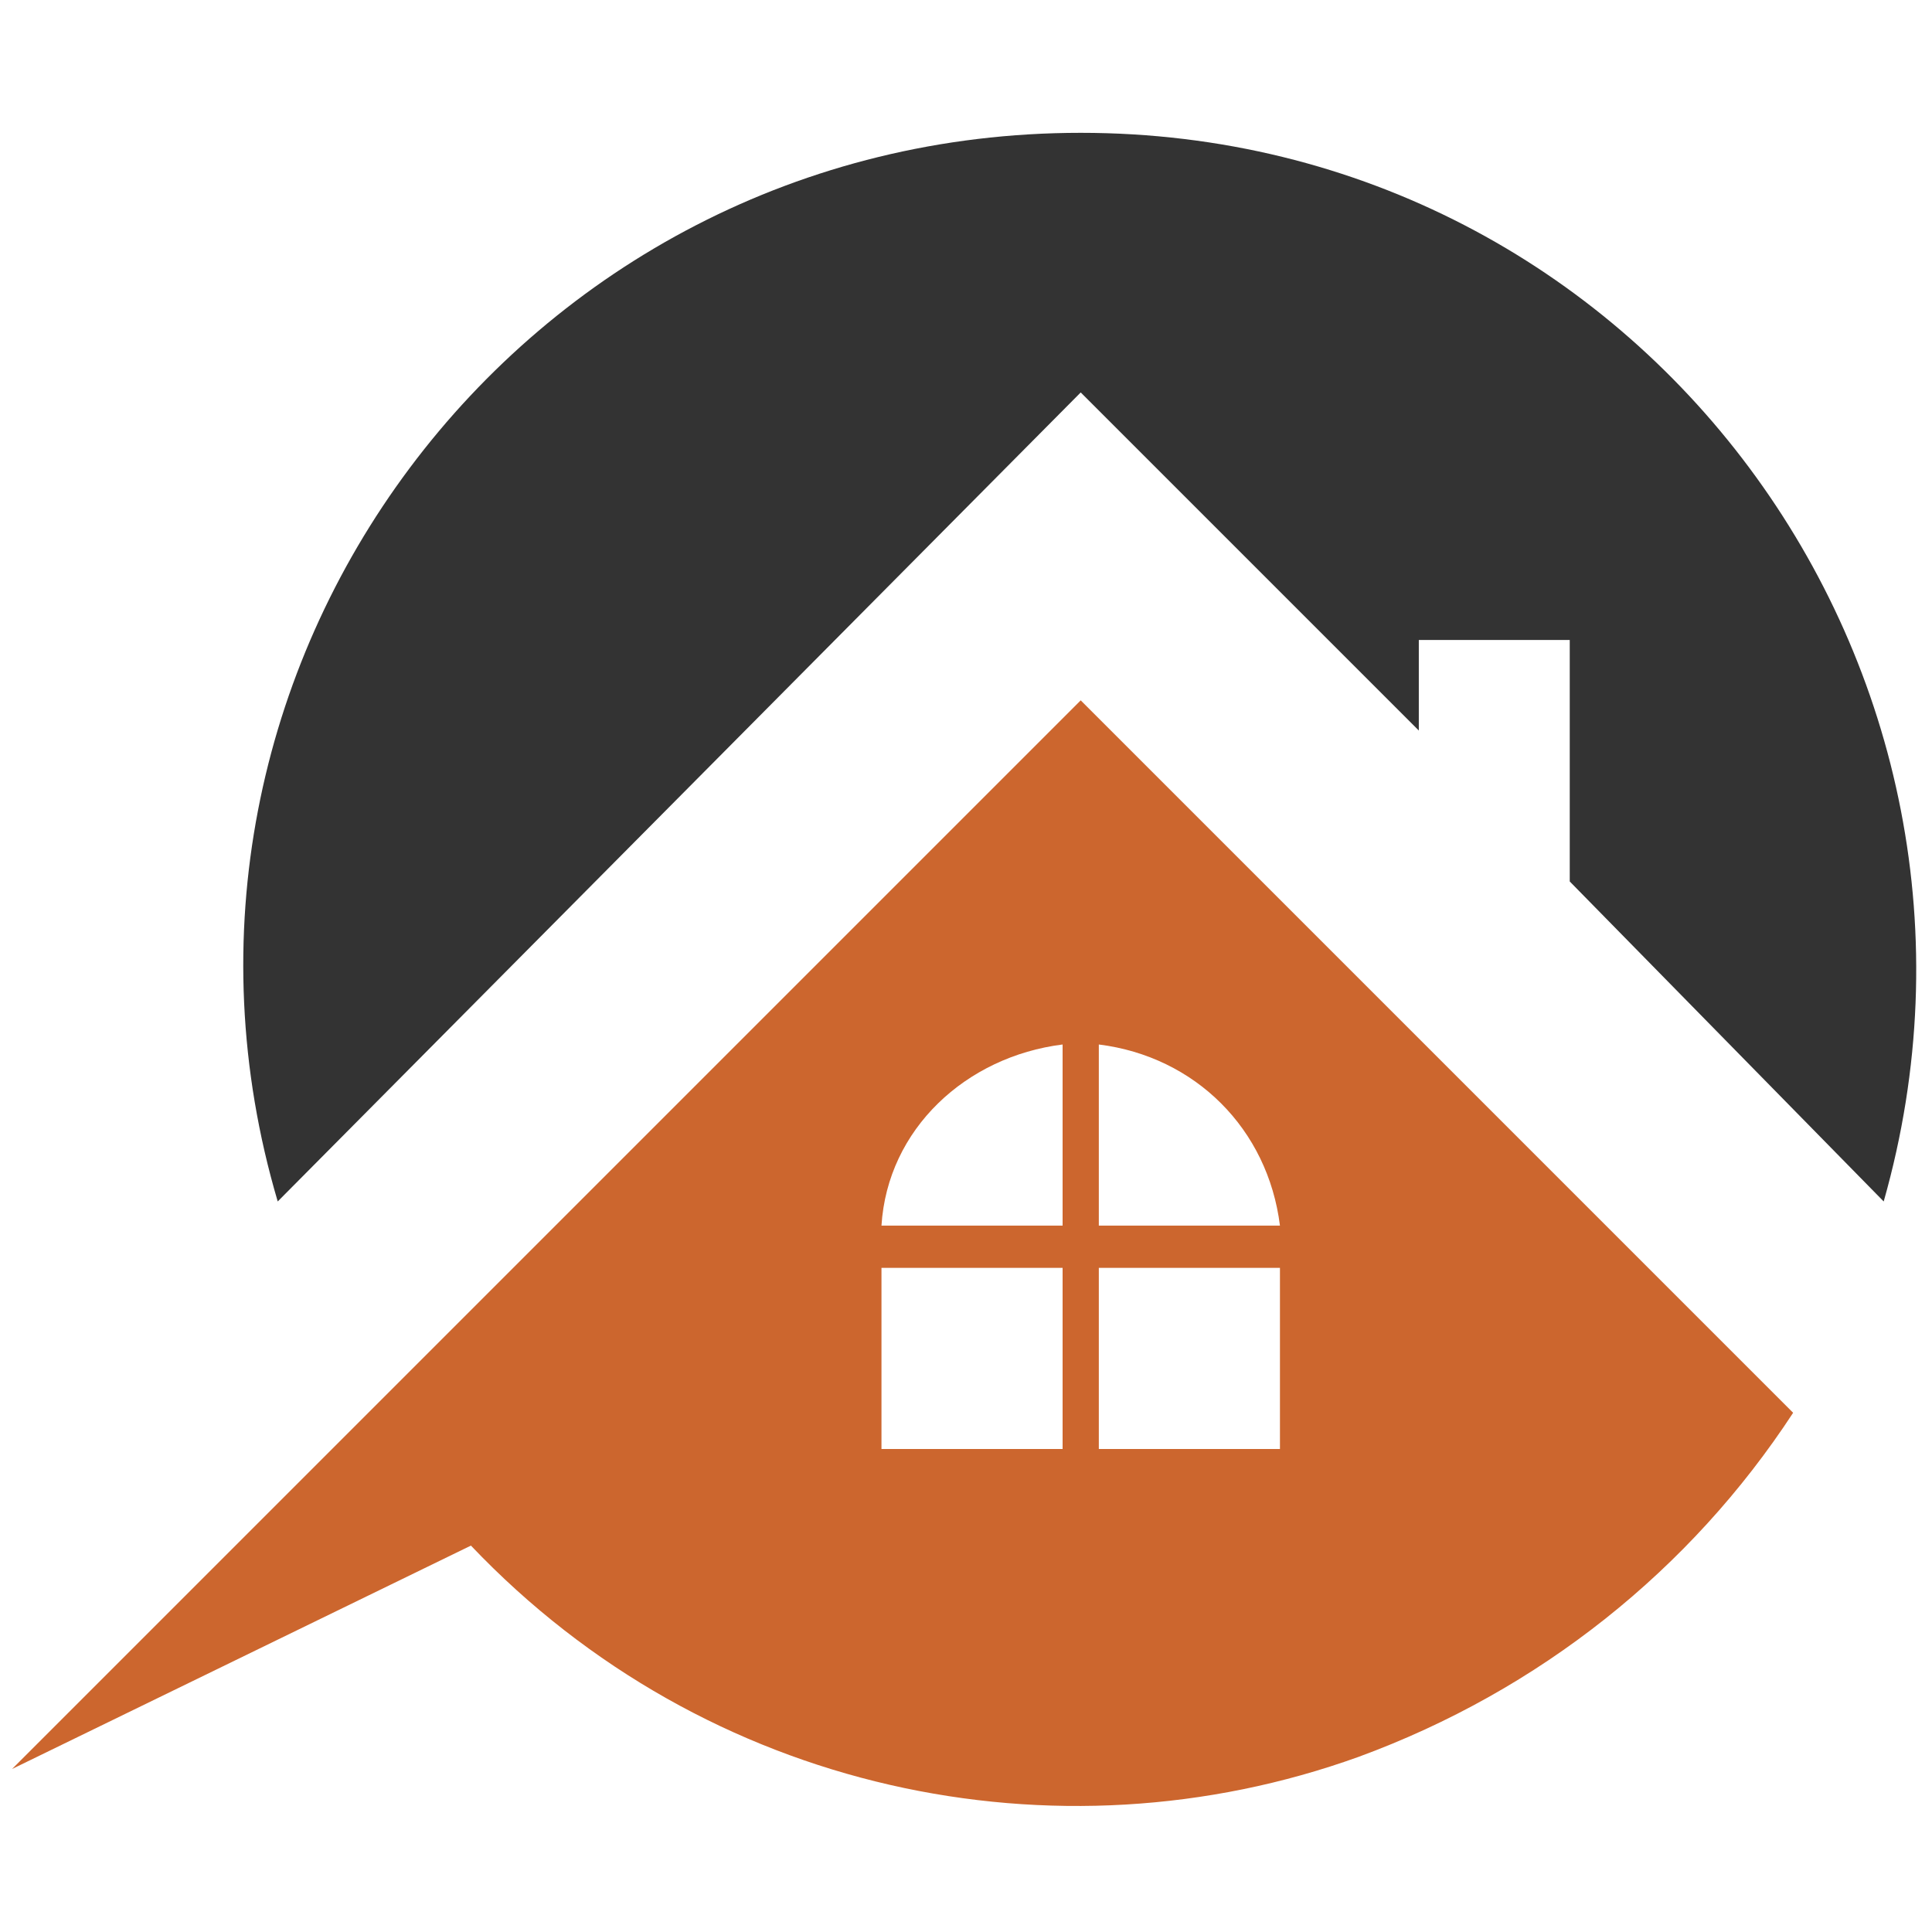 <?xml version="1.0" encoding="utf-8"?>
<!-- Generator: Adobe Illustrator 24.1.0, SVG Export Plug-In . SVG Version: 6.00 Build 0)  -->
<svg version="1.1" id="Layer_1" xmlns="http://www.w3.org/2000/svg" xmlns:xlink="http://www.w3.org/1999/xlink" x="0px" y="0px"
	 width="32px" height="32px" viewBox="0 0 32 32" style="enable-background:new 0 0 32 32;" xml:space="preserve">
<style type="text/css">
	.st0{fill-rule:evenodd;clip-rule:evenodd;fill:#333333;}
	.st1{fill-rule:evenodd;clip-rule:evenodd;fill:#CC662E;}
</style>
<g>
	<path id="XMLID_193_" class="st0" d="M31.2,19.9L26,14.6v-4h-2.5v1.5l-5.6-5.6L4.6,19.9C2,11.1,8.6,2.2,17.9,2.2
		S33.7,11.1,31.2,19.9L31.2,19.9z"/>
	<path id="XMLID_195_" class="st1" d="M17.9,11.6l11.8,11.8C28,26,25.5,28,22.5,29.1c-5,1.8-10.8,0.6-14.7-3.5l-7.6,3.7L17.9,11.6z
		 M14.6,24h3v-3h-3V24z M18.2,24h3v-3h-3V24z M18.2,20.3h3c-0.2-1.6-1.4-2.8-3-3V20.3z M14.6,20.3h3v-3C16,17.5,14.7,18.7,14.6,20.3
		L14.6,20.3z"/>
</g>
</svg>
